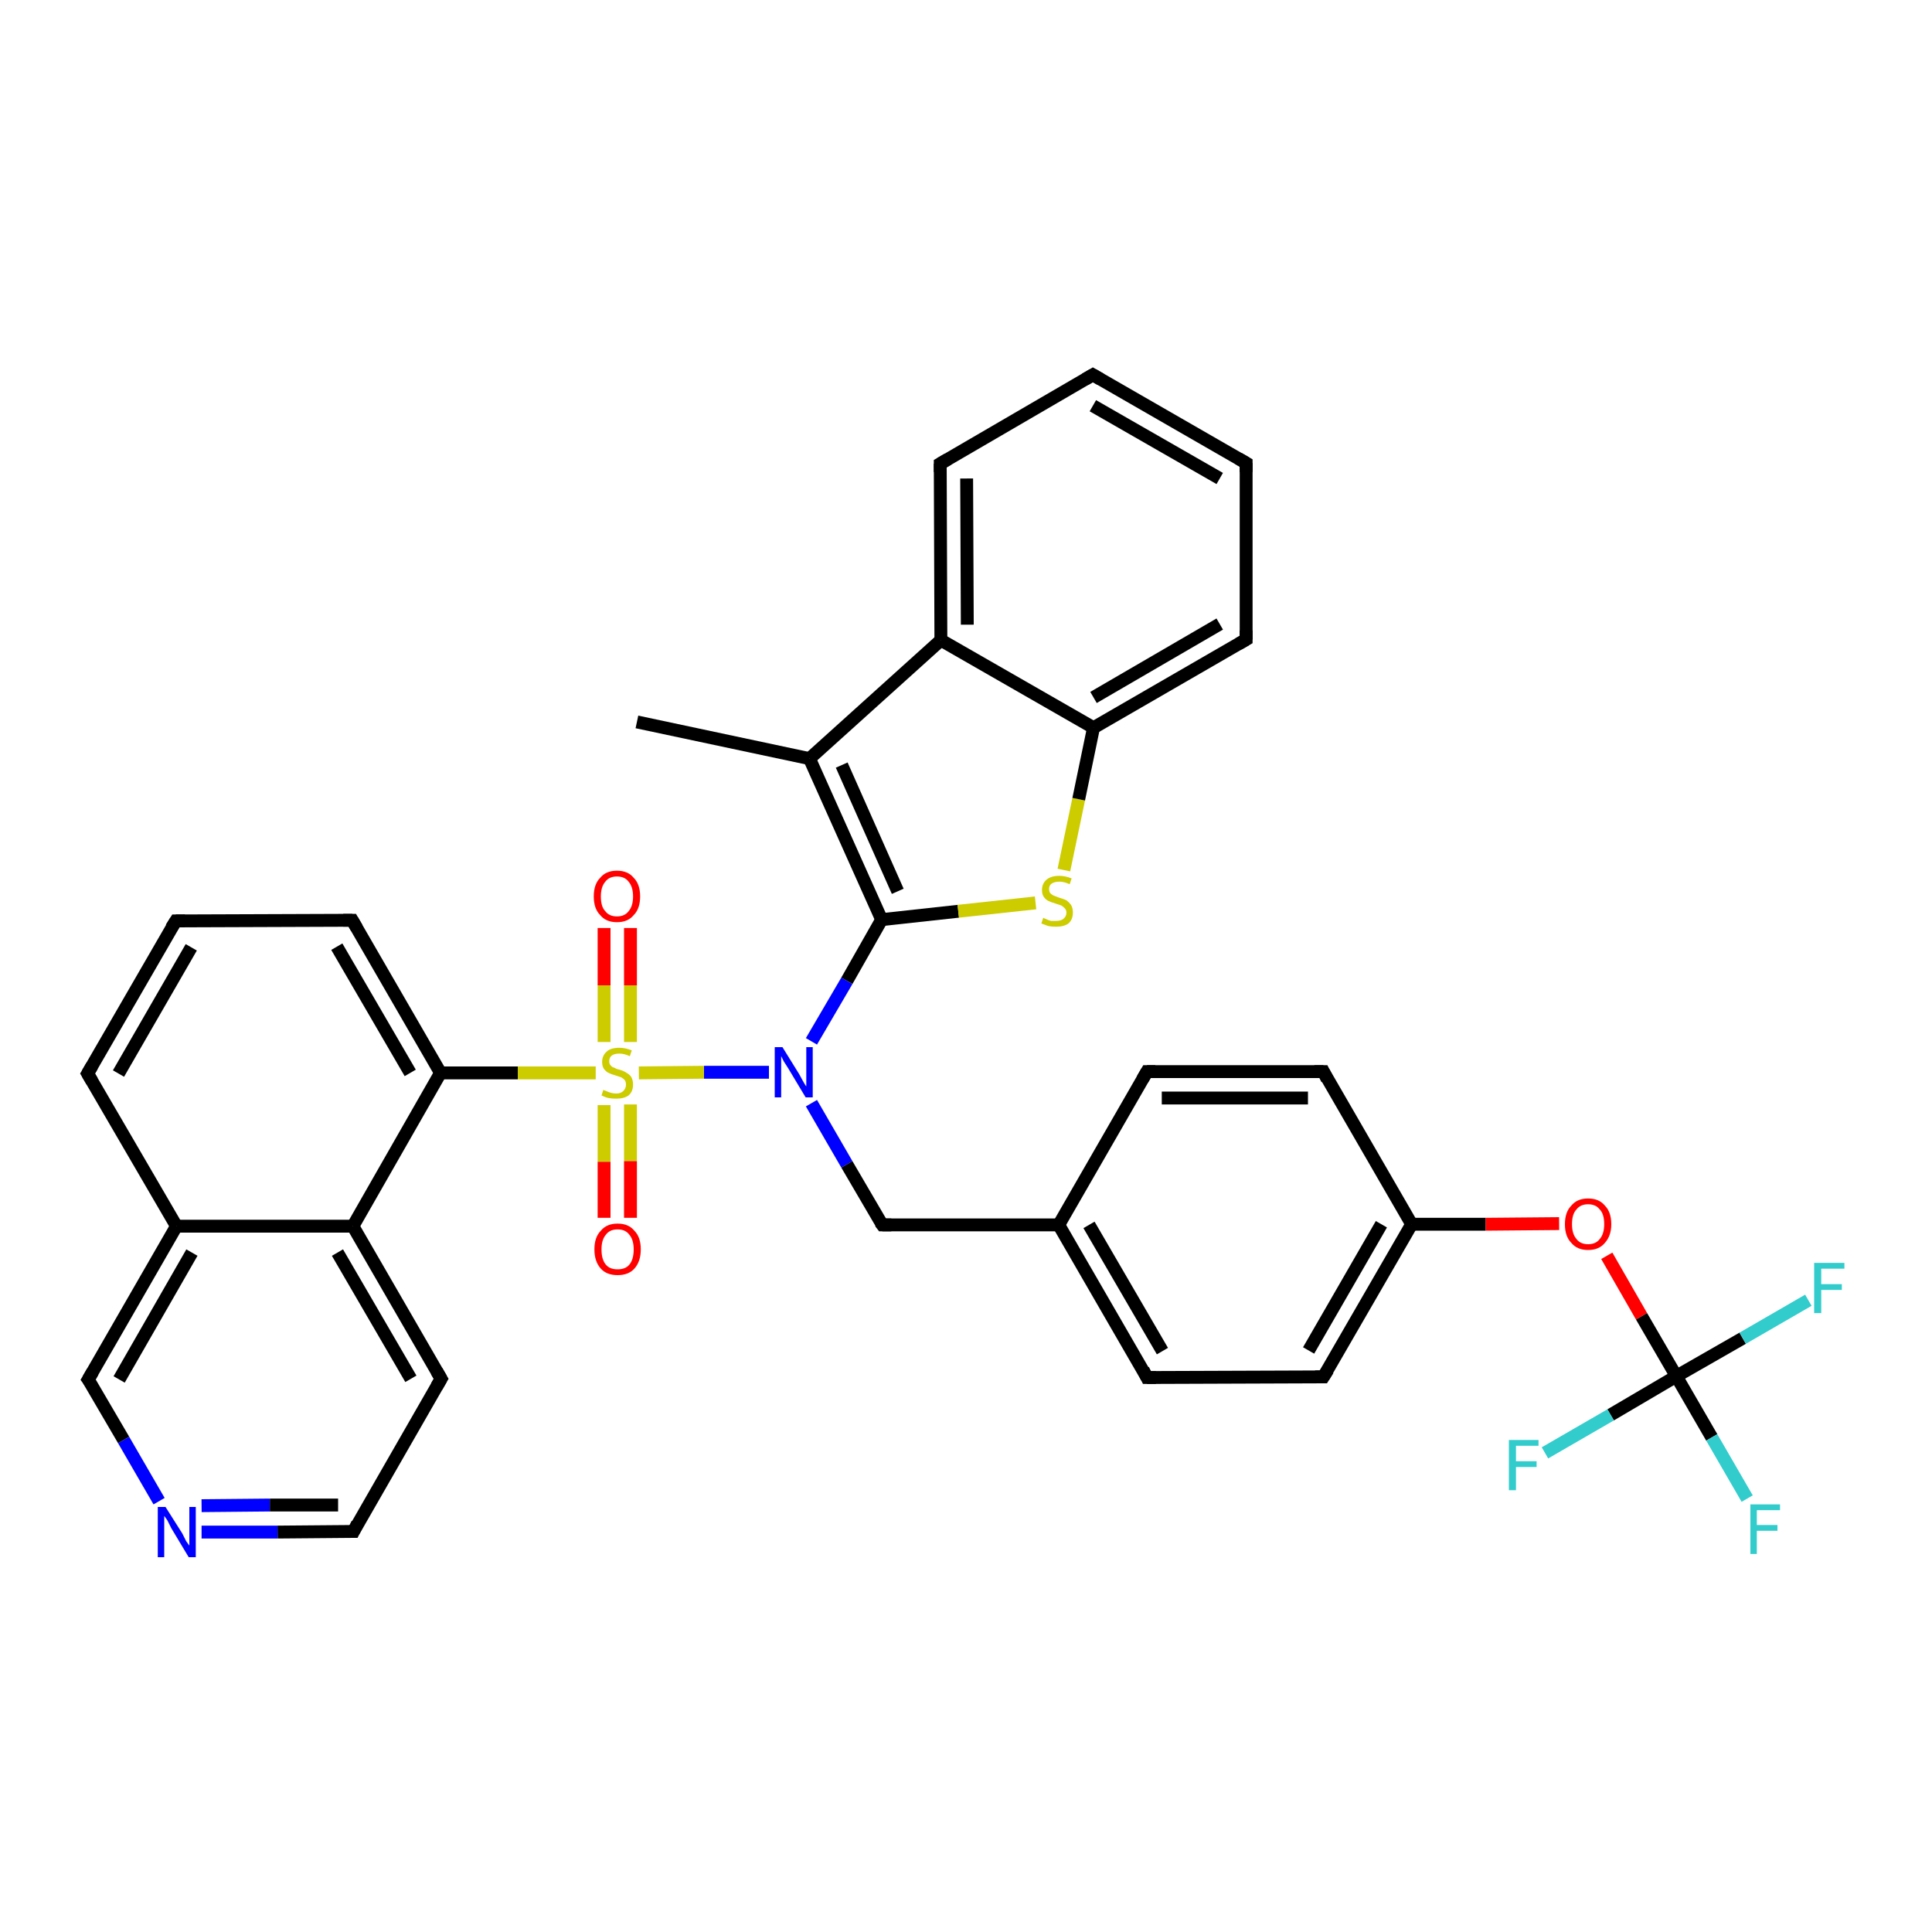 <?xml version='1.0' encoding='iso-8859-1'?>
<svg version='1.1' baseProfile='full'
              xmlns='http://www.w3.org/2000/svg'
                      xmlns:rdkit='http://www.rdkit.org/xml'
                      xmlns:xlink='http://www.w3.org/1999/xlink'
                  xml:space='preserve'
width='300px' height='300px' viewBox='0 0 300 300'>
<!-- END OF HEADER -->
<rect style='opacity:1.0;fill:#FFFFFF;stroke:none' width='300.0' height='300.0' x='0.0' y='0.0'> </rect>
<path class='bond-0 atom-0 atom-1' d='M 98.9,112.1 L 125.7,117.8' style='fill:none;fill-rule:evenodd;stroke:#000000;stroke-width:2.0px;stroke-linecap:butt;stroke-linejoin:miter;stroke-opacity:1' />
<path class='bond-1 atom-1 atom-2' d='M 125.7,117.8 L 136.9,142.8' style='fill:none;fill-rule:evenodd;stroke:#000000;stroke-width:2.0px;stroke-linecap:butt;stroke-linejoin:miter;stroke-opacity:1' />
<path class='bond-1 atom-1 atom-2' d='M 130.7,118.8 L 139.4,138.4' style='fill:none;fill-rule:evenodd;stroke:#000000;stroke-width:2.0px;stroke-linecap:butt;stroke-linejoin:miter;stroke-opacity:1' />
<path class='bond-2 atom-2 atom-3' d='M 136.9,142.8 L 148.8,141.5' style='fill:none;fill-rule:evenodd;stroke:#000000;stroke-width:2.0px;stroke-linecap:butt;stroke-linejoin:miter;stroke-opacity:1' />
<path class='bond-2 atom-2 atom-3' d='M 148.8,141.5 L 160.8,140.2' style='fill:none;fill-rule:evenodd;stroke:#CCCC00;stroke-width:2.0px;stroke-linecap:butt;stroke-linejoin:miter;stroke-opacity:1' />
<path class='bond-3 atom-3 atom-4' d='M 165.2,135.1 L 167.5,124.1' style='fill:none;fill-rule:evenodd;stroke:#CCCC00;stroke-width:2.0px;stroke-linecap:butt;stroke-linejoin:miter;stroke-opacity:1' />
<path class='bond-3 atom-3 atom-4' d='M 167.5,124.1 L 169.8,113.0' style='fill:none;fill-rule:evenodd;stroke:#000000;stroke-width:2.0px;stroke-linecap:butt;stroke-linejoin:miter;stroke-opacity:1' />
<path class='bond-4 atom-4 atom-5' d='M 169.8,113.0 L 193.5,99.3' style='fill:none;fill-rule:evenodd;stroke:#000000;stroke-width:2.0px;stroke-linecap:butt;stroke-linejoin:miter;stroke-opacity:1' />
<path class='bond-4 atom-4 atom-5' d='M 169.8,108.3 L 189.4,96.9' style='fill:none;fill-rule:evenodd;stroke:#000000;stroke-width:2.0px;stroke-linecap:butt;stroke-linejoin:miter;stroke-opacity:1' />
<path class='bond-5 atom-5 atom-6' d='M 193.5,99.3 L 193.5,71.9' style='fill:none;fill-rule:evenodd;stroke:#000000;stroke-width:2.0px;stroke-linecap:butt;stroke-linejoin:miter;stroke-opacity:1' />
<path class='bond-6 atom-6 atom-7' d='M 193.5,71.9 L 169.7,58.2' style='fill:none;fill-rule:evenodd;stroke:#000000;stroke-width:2.0px;stroke-linecap:butt;stroke-linejoin:miter;stroke-opacity:1' />
<path class='bond-6 atom-6 atom-7' d='M 189.4,74.3 L 169.7,63.0' style='fill:none;fill-rule:evenodd;stroke:#000000;stroke-width:2.0px;stroke-linecap:butt;stroke-linejoin:miter;stroke-opacity:1' />
<path class='bond-7 atom-7 atom-8' d='M 169.7,58.2 L 146.0,72.0' style='fill:none;fill-rule:evenodd;stroke:#000000;stroke-width:2.0px;stroke-linecap:butt;stroke-linejoin:miter;stroke-opacity:1' />
<path class='bond-8 atom-8 atom-9' d='M 146.0,72.0 L 146.1,99.4' style='fill:none;fill-rule:evenodd;stroke:#000000;stroke-width:2.0px;stroke-linecap:butt;stroke-linejoin:miter;stroke-opacity:1' />
<path class='bond-8 atom-8 atom-9' d='M 150.1,74.3 L 150.2,97.0' style='fill:none;fill-rule:evenodd;stroke:#000000;stroke-width:2.0px;stroke-linecap:butt;stroke-linejoin:miter;stroke-opacity:1' />
<path class='bond-9 atom-2 atom-10' d='M 136.9,142.8 L 131.5,152.3' style='fill:none;fill-rule:evenodd;stroke:#000000;stroke-width:2.0px;stroke-linecap:butt;stroke-linejoin:miter;stroke-opacity:1' />
<path class='bond-9 atom-2 atom-10' d='M 131.5,152.3 L 126.0,161.7' style='fill:none;fill-rule:evenodd;stroke:#0000FF;stroke-width:2.0px;stroke-linecap:butt;stroke-linejoin:miter;stroke-opacity:1' />
<path class='bond-10 atom-10 atom-11' d='M 126.0,171.3 L 131.5,180.8' style='fill:none;fill-rule:evenodd;stroke:#0000FF;stroke-width:2.0px;stroke-linecap:butt;stroke-linejoin:miter;stroke-opacity:1' />
<path class='bond-10 atom-10 atom-11' d='M 131.5,180.8 L 137.0,190.2' style='fill:none;fill-rule:evenodd;stroke:#000000;stroke-width:2.0px;stroke-linecap:butt;stroke-linejoin:miter;stroke-opacity:1' />
<path class='bond-11 atom-11 atom-12' d='M 137.0,190.2 L 164.4,190.2' style='fill:none;fill-rule:evenodd;stroke:#000000;stroke-width:2.0px;stroke-linecap:butt;stroke-linejoin:miter;stroke-opacity:1' />
<path class='bond-12 atom-12 atom-13' d='M 164.4,190.2 L 178.1,213.9' style='fill:none;fill-rule:evenodd;stroke:#000000;stroke-width:2.0px;stroke-linecap:butt;stroke-linejoin:miter;stroke-opacity:1' />
<path class='bond-12 atom-12 atom-13' d='M 169.1,190.2 L 180.5,209.8' style='fill:none;fill-rule:evenodd;stroke:#000000;stroke-width:2.0px;stroke-linecap:butt;stroke-linejoin:miter;stroke-opacity:1' />
<path class='bond-13 atom-13 atom-14' d='M 178.1,213.9 L 205.5,213.8' style='fill:none;fill-rule:evenodd;stroke:#000000;stroke-width:2.0px;stroke-linecap:butt;stroke-linejoin:miter;stroke-opacity:1' />
<path class='bond-14 atom-14 atom-15' d='M 205.5,213.8 L 219.2,190.1' style='fill:none;fill-rule:evenodd;stroke:#000000;stroke-width:2.0px;stroke-linecap:butt;stroke-linejoin:miter;stroke-opacity:1' />
<path class='bond-14 atom-14 atom-15' d='M 203.2,209.7 L 214.5,190.1' style='fill:none;fill-rule:evenodd;stroke:#000000;stroke-width:2.0px;stroke-linecap:butt;stroke-linejoin:miter;stroke-opacity:1' />
<path class='bond-15 atom-15 atom-16' d='M 219.2,190.1 L 230.7,190.1' style='fill:none;fill-rule:evenodd;stroke:#000000;stroke-width:2.0px;stroke-linecap:butt;stroke-linejoin:miter;stroke-opacity:1' />
<path class='bond-15 atom-15 atom-16' d='M 230.7,190.1 L 242.1,190.0' style='fill:none;fill-rule:evenodd;stroke:#FF0000;stroke-width:2.0px;stroke-linecap:butt;stroke-linejoin:miter;stroke-opacity:1' />
<path class='bond-16 atom-16 atom-17' d='M 249.5,195.0 L 254.9,204.4' style='fill:none;fill-rule:evenodd;stroke:#FF0000;stroke-width:2.0px;stroke-linecap:butt;stroke-linejoin:miter;stroke-opacity:1' />
<path class='bond-16 atom-16 atom-17' d='M 254.9,204.4 L 260.3,213.7' style='fill:none;fill-rule:evenodd;stroke:#000000;stroke-width:2.0px;stroke-linecap:butt;stroke-linejoin:miter;stroke-opacity:1' />
<path class='bond-17 atom-17 atom-18' d='M 260.3,213.7 L 265.8,223.2' style='fill:none;fill-rule:evenodd;stroke:#000000;stroke-width:2.0px;stroke-linecap:butt;stroke-linejoin:miter;stroke-opacity:1' />
<path class='bond-17 atom-17 atom-18' d='M 265.8,223.2 L 271.3,232.7' style='fill:none;fill-rule:evenodd;stroke:#33CCCC;stroke-width:2.0px;stroke-linecap:butt;stroke-linejoin:miter;stroke-opacity:1' />
<path class='bond-18 atom-17 atom-19' d='M 260.3,213.7 L 270.6,207.8' style='fill:none;fill-rule:evenodd;stroke:#000000;stroke-width:2.0px;stroke-linecap:butt;stroke-linejoin:miter;stroke-opacity:1' />
<path class='bond-18 atom-17 atom-19' d='M 270.6,207.8 L 280.8,201.9' style='fill:none;fill-rule:evenodd;stroke:#33CCCC;stroke-width:2.0px;stroke-linecap:butt;stroke-linejoin:miter;stroke-opacity:1' />
<path class='bond-19 atom-17 atom-20' d='M 260.3,213.7 L 250.1,219.7' style='fill:none;fill-rule:evenodd;stroke:#000000;stroke-width:2.0px;stroke-linecap:butt;stroke-linejoin:miter;stroke-opacity:1' />
<path class='bond-19 atom-17 atom-20' d='M 250.1,219.7 L 239.9,225.6' style='fill:none;fill-rule:evenodd;stroke:#33CCCC;stroke-width:2.0px;stroke-linecap:butt;stroke-linejoin:miter;stroke-opacity:1' />
<path class='bond-20 atom-15 atom-21' d='M 219.2,190.1 L 205.5,166.4' style='fill:none;fill-rule:evenodd;stroke:#000000;stroke-width:2.0px;stroke-linecap:butt;stroke-linejoin:miter;stroke-opacity:1' />
<path class='bond-21 atom-21 atom-22' d='M 205.5,166.4 L 178.1,166.4' style='fill:none;fill-rule:evenodd;stroke:#000000;stroke-width:2.0px;stroke-linecap:butt;stroke-linejoin:miter;stroke-opacity:1' />
<path class='bond-21 atom-21 atom-22' d='M 203.1,170.5 L 180.4,170.5' style='fill:none;fill-rule:evenodd;stroke:#000000;stroke-width:2.0px;stroke-linecap:butt;stroke-linejoin:miter;stroke-opacity:1' />
<path class='bond-22 atom-10 atom-23' d='M 119.4,166.5 L 109.3,166.5' style='fill:none;fill-rule:evenodd;stroke:#0000FF;stroke-width:2.0px;stroke-linecap:butt;stroke-linejoin:miter;stroke-opacity:1' />
<path class='bond-22 atom-10 atom-23' d='M 109.3,166.5 L 99.2,166.6' style='fill:none;fill-rule:evenodd;stroke:#CCCC00;stroke-width:2.0px;stroke-linecap:butt;stroke-linejoin:miter;stroke-opacity:1' />
<path class='bond-23 atom-23 atom-24' d='M 97.9,161.8 L 97.9,153.0' style='fill:none;fill-rule:evenodd;stroke:#CCCC00;stroke-width:2.0px;stroke-linecap:butt;stroke-linejoin:miter;stroke-opacity:1' />
<path class='bond-23 atom-23 atom-24' d='M 97.9,153.0 L 97.9,144.1' style='fill:none;fill-rule:evenodd;stroke:#FF0000;stroke-width:2.0px;stroke-linecap:butt;stroke-linejoin:miter;stroke-opacity:1' />
<path class='bond-23 atom-23 atom-24' d='M 93.8,161.8 L 93.8,153.0' style='fill:none;fill-rule:evenodd;stroke:#CCCC00;stroke-width:2.0px;stroke-linecap:butt;stroke-linejoin:miter;stroke-opacity:1' />
<path class='bond-23 atom-23 atom-24' d='M 93.8,153.0 L 93.8,144.1' style='fill:none;fill-rule:evenodd;stroke:#FF0000;stroke-width:2.0px;stroke-linecap:butt;stroke-linejoin:miter;stroke-opacity:1' />
<path class='bond-24 atom-23 atom-25' d='M 93.8,171.6 L 93.8,180.4' style='fill:none;fill-rule:evenodd;stroke:#CCCC00;stroke-width:2.0px;stroke-linecap:butt;stroke-linejoin:miter;stroke-opacity:1' />
<path class='bond-24 atom-23 atom-25' d='M 93.8,180.4 L 93.8,189.1' style='fill:none;fill-rule:evenodd;stroke:#FF0000;stroke-width:2.0px;stroke-linecap:butt;stroke-linejoin:miter;stroke-opacity:1' />
<path class='bond-24 atom-23 atom-25' d='M 97.9,171.5 L 97.9,180.3' style='fill:none;fill-rule:evenodd;stroke:#CCCC00;stroke-width:2.0px;stroke-linecap:butt;stroke-linejoin:miter;stroke-opacity:1' />
<path class='bond-24 atom-23 atom-25' d='M 97.9,180.3 L 97.9,189.1' style='fill:none;fill-rule:evenodd;stroke:#FF0000;stroke-width:2.0px;stroke-linecap:butt;stroke-linejoin:miter;stroke-opacity:1' />
<path class='bond-25 atom-23 atom-26' d='M 92.5,166.6 L 80.4,166.6' style='fill:none;fill-rule:evenodd;stroke:#CCCC00;stroke-width:2.0px;stroke-linecap:butt;stroke-linejoin:miter;stroke-opacity:1' />
<path class='bond-25 atom-23 atom-26' d='M 80.4,166.6 L 68.4,166.6' style='fill:none;fill-rule:evenodd;stroke:#000000;stroke-width:2.0px;stroke-linecap:butt;stroke-linejoin:miter;stroke-opacity:1' />
<path class='bond-26 atom-26 atom-27' d='M 68.4,166.6 L 54.7,142.9' style='fill:none;fill-rule:evenodd;stroke:#000000;stroke-width:2.0px;stroke-linecap:butt;stroke-linejoin:miter;stroke-opacity:1' />
<path class='bond-26 atom-26 atom-27' d='M 63.7,166.6 L 52.3,147.0' style='fill:none;fill-rule:evenodd;stroke:#000000;stroke-width:2.0px;stroke-linecap:butt;stroke-linejoin:miter;stroke-opacity:1' />
<path class='bond-27 atom-27 atom-28' d='M 54.7,142.9 L 27.3,143.0' style='fill:none;fill-rule:evenodd;stroke:#000000;stroke-width:2.0px;stroke-linecap:butt;stroke-linejoin:miter;stroke-opacity:1' />
<path class='bond-28 atom-28 atom-29' d='M 27.3,143.0 L 13.6,166.7' style='fill:none;fill-rule:evenodd;stroke:#000000;stroke-width:2.0px;stroke-linecap:butt;stroke-linejoin:miter;stroke-opacity:1' />
<path class='bond-28 atom-28 atom-29' d='M 29.7,147.1 L 18.4,166.7' style='fill:none;fill-rule:evenodd;stroke:#000000;stroke-width:2.0px;stroke-linecap:butt;stroke-linejoin:miter;stroke-opacity:1' />
<path class='bond-29 atom-29 atom-30' d='M 13.6,166.7 L 27.4,190.4' style='fill:none;fill-rule:evenodd;stroke:#000000;stroke-width:2.0px;stroke-linecap:butt;stroke-linejoin:miter;stroke-opacity:1' />
<path class='bond-30 atom-30 atom-31' d='M 27.4,190.4 L 13.7,214.2' style='fill:none;fill-rule:evenodd;stroke:#000000;stroke-width:2.0px;stroke-linecap:butt;stroke-linejoin:miter;stroke-opacity:1' />
<path class='bond-30 atom-30 atom-31' d='M 29.8,194.5 L 18.5,214.2' style='fill:none;fill-rule:evenodd;stroke:#000000;stroke-width:2.0px;stroke-linecap:butt;stroke-linejoin:miter;stroke-opacity:1' />
<path class='bond-31 atom-31 atom-32' d='M 13.7,214.2 L 19.2,223.6' style='fill:none;fill-rule:evenodd;stroke:#000000;stroke-width:2.0px;stroke-linecap:butt;stroke-linejoin:miter;stroke-opacity:1' />
<path class='bond-31 atom-31 atom-32' d='M 19.2,223.6 L 24.7,233.1' style='fill:none;fill-rule:evenodd;stroke:#0000FF;stroke-width:2.0px;stroke-linecap:butt;stroke-linejoin:miter;stroke-opacity:1' />
<path class='bond-32 atom-32 atom-33' d='M 31.3,237.9 L 43.1,237.9' style='fill:none;fill-rule:evenodd;stroke:#0000FF;stroke-width:2.0px;stroke-linecap:butt;stroke-linejoin:miter;stroke-opacity:1' />
<path class='bond-32 atom-32 atom-33' d='M 43.1,237.9 L 54.9,237.8' style='fill:none;fill-rule:evenodd;stroke:#000000;stroke-width:2.0px;stroke-linecap:butt;stroke-linejoin:miter;stroke-opacity:1' />
<path class='bond-32 atom-32 atom-33' d='M 31.3,233.8 L 41.9,233.7' style='fill:none;fill-rule:evenodd;stroke:#0000FF;stroke-width:2.0px;stroke-linecap:butt;stroke-linejoin:miter;stroke-opacity:1' />
<path class='bond-32 atom-32 atom-33' d='M 41.9,233.7 L 52.5,233.7' style='fill:none;fill-rule:evenodd;stroke:#000000;stroke-width:2.0px;stroke-linecap:butt;stroke-linejoin:miter;stroke-opacity:1' />
<path class='bond-33 atom-33 atom-34' d='M 54.9,237.8 L 68.5,214.1' style='fill:none;fill-rule:evenodd;stroke:#000000;stroke-width:2.0px;stroke-linecap:butt;stroke-linejoin:miter;stroke-opacity:1' />
<path class='bond-34 atom-34 atom-35' d='M 68.5,214.1 L 54.8,190.4' style='fill:none;fill-rule:evenodd;stroke:#000000;stroke-width:2.0px;stroke-linecap:butt;stroke-linejoin:miter;stroke-opacity:1' />
<path class='bond-34 atom-34 atom-35' d='M 63.8,214.1 L 52.4,194.5' style='fill:none;fill-rule:evenodd;stroke:#000000;stroke-width:2.0px;stroke-linecap:butt;stroke-linejoin:miter;stroke-opacity:1' />
<path class='bond-35 atom-9 atom-1' d='M 146.1,99.4 L 125.7,117.8' style='fill:none;fill-rule:evenodd;stroke:#000000;stroke-width:2.0px;stroke-linecap:butt;stroke-linejoin:miter;stroke-opacity:1' />
<path class='bond-36 atom-22 atom-12' d='M 178.1,166.4 L 164.4,190.2' style='fill:none;fill-rule:evenodd;stroke:#000000;stroke-width:2.0px;stroke-linecap:butt;stroke-linejoin:miter;stroke-opacity:1' />
<path class='bond-37 atom-35 atom-26' d='M 54.8,190.4 L 68.4,166.6' style='fill:none;fill-rule:evenodd;stroke:#000000;stroke-width:2.0px;stroke-linecap:butt;stroke-linejoin:miter;stroke-opacity:1' />
<path class='bond-38 atom-9 atom-4' d='M 146.1,99.4 L 169.8,113.0' style='fill:none;fill-rule:evenodd;stroke:#000000;stroke-width:2.0px;stroke-linecap:butt;stroke-linejoin:miter;stroke-opacity:1' />
<path class='bond-39 atom-35 atom-30' d='M 54.8,190.4 L 27.4,190.4' style='fill:none;fill-rule:evenodd;stroke:#000000;stroke-width:2.0px;stroke-linecap:butt;stroke-linejoin:miter;stroke-opacity:1' />
<path d='M 192.3,100.0 L 193.5,99.3 L 193.5,97.9' style='fill:none;stroke:#000000;stroke-width:2.0px;stroke-linecap:butt;stroke-linejoin:miter;stroke-opacity:1;' />
<path d='M 193.5,73.3 L 193.5,71.9 L 192.3,71.2' style='fill:none;stroke:#000000;stroke-width:2.0px;stroke-linecap:butt;stroke-linejoin:miter;stroke-opacity:1;' />
<path d='M 170.9,58.9 L 169.7,58.2 L 168.5,58.9' style='fill:none;stroke:#000000;stroke-width:2.0px;stroke-linecap:butt;stroke-linejoin:miter;stroke-opacity:1;' />
<path d='M 147.2,71.3 L 146.0,72.0 L 146.0,73.3' style='fill:none;stroke:#000000;stroke-width:2.0px;stroke-linecap:butt;stroke-linejoin:miter;stroke-opacity:1;' />
<path d='M 136.7,189.8 L 137.0,190.2 L 138.4,190.2' style='fill:none;stroke:#000000;stroke-width:2.0px;stroke-linecap:butt;stroke-linejoin:miter;stroke-opacity:1;' />
<path d='M 177.5,212.7 L 178.1,213.9 L 179.5,213.9' style='fill:none;stroke:#000000;stroke-width:2.0px;stroke-linecap:butt;stroke-linejoin:miter;stroke-opacity:1;' />
<path d='M 204.2,213.8 L 205.5,213.8 L 206.2,212.7' style='fill:none;stroke:#000000;stroke-width:2.0px;stroke-linecap:butt;stroke-linejoin:miter;stroke-opacity:1;' />
<path d='M 206.1,167.6 L 205.5,166.4 L 204.1,166.4' style='fill:none;stroke:#000000;stroke-width:2.0px;stroke-linecap:butt;stroke-linejoin:miter;stroke-opacity:1;' />
<path d='M 179.4,166.4 L 178.1,166.4 L 177.4,167.6' style='fill:none;stroke:#000000;stroke-width:2.0px;stroke-linecap:butt;stroke-linejoin:miter;stroke-opacity:1;' />
<path d='M 55.4,144.1 L 54.7,142.9 L 53.3,142.9' style='fill:none;stroke:#000000;stroke-width:2.0px;stroke-linecap:butt;stroke-linejoin:miter;stroke-opacity:1;' />
<path d='M 28.7,143.0 L 27.3,143.0 L 26.6,144.1' style='fill:none;stroke:#000000;stroke-width:2.0px;stroke-linecap:butt;stroke-linejoin:miter;stroke-opacity:1;' />
<path d='M 14.3,165.5 L 13.6,166.7 L 14.3,167.9' style='fill:none;stroke:#000000;stroke-width:2.0px;stroke-linecap:butt;stroke-linejoin:miter;stroke-opacity:1;' />
<path d='M 14.4,213.0 L 13.7,214.2 L 14.0,214.6' style='fill:none;stroke:#000000;stroke-width:2.0px;stroke-linecap:butt;stroke-linejoin:miter;stroke-opacity:1;' />
<path d='M 54.3,237.8 L 54.9,237.8 L 55.5,236.6' style='fill:none;stroke:#000000;stroke-width:2.0px;stroke-linecap:butt;stroke-linejoin:miter;stroke-opacity:1;' />
<path d='M 67.8,215.3 L 68.5,214.1 L 67.8,212.9' style='fill:none;stroke:#000000;stroke-width:2.0px;stroke-linecap:butt;stroke-linejoin:miter;stroke-opacity:1;' />
<path class='atom-3' d='M 162.0 142.5
Q 162.1 142.6, 162.4 142.7
Q 162.8 142.9, 163.2 143.0
Q 163.6 143.0, 164.0 143.0
Q 164.7 143.0, 165.1 142.7
Q 165.6 142.3, 165.6 141.7
Q 165.6 141.3, 165.3 141.0
Q 165.1 140.8, 164.8 140.6
Q 164.5 140.5, 163.9 140.3
Q 163.2 140.1, 162.8 139.9
Q 162.4 139.7, 162.1 139.3
Q 161.8 138.9, 161.8 138.2
Q 161.8 137.2, 162.5 136.6
Q 163.2 136.0, 164.5 136.0
Q 165.4 136.0, 166.4 136.4
L 166.1 137.3
Q 165.2 136.9, 164.5 136.9
Q 163.8 136.9, 163.3 137.2
Q 162.9 137.5, 162.9 138.0
Q 162.9 138.5, 163.1 138.7
Q 163.4 139.0, 163.7 139.1
Q 164.0 139.2, 164.5 139.4
Q 165.2 139.6, 165.6 139.8
Q 166.0 140.1, 166.3 140.5
Q 166.6 141.0, 166.6 141.7
Q 166.6 142.8, 165.9 143.4
Q 165.2 143.9, 164.0 143.9
Q 163.3 143.9, 162.8 143.8
Q 162.3 143.6, 161.7 143.4
L 162.0 142.5
' fill='#CCCC00'/>
<path class='atom-10' d='M 121.5 162.6
L 124.1 166.8
Q 124.3 167.2, 124.7 167.9
Q 125.1 168.6, 125.2 168.7
L 125.2 162.6
L 126.2 162.6
L 126.2 170.4
L 125.1 170.4
L 122.4 165.9
Q 122.1 165.4, 121.7 164.8
Q 121.4 164.2, 121.3 164.0
L 121.3 170.4
L 120.3 170.4
L 120.3 162.6
L 121.5 162.6
' fill='#0000FF'/>
<path class='atom-16' d='M 243.0 190.1
Q 243.0 188.2, 244.0 187.2
Q 244.9 186.1, 246.6 186.1
Q 248.3 186.1, 249.2 187.2
Q 250.2 188.2, 250.2 190.1
Q 250.2 191.9, 249.2 193.0
Q 248.3 194.1, 246.6 194.1
Q 244.9 194.1, 244.0 193.0
Q 243.0 192.0, 243.0 190.1
M 246.6 193.2
Q 247.8 193.2, 248.4 192.4
Q 249.1 191.6, 249.1 190.1
Q 249.1 188.5, 248.4 187.8
Q 247.8 187.0, 246.6 187.0
Q 245.4 187.0, 244.8 187.8
Q 244.1 188.5, 244.1 190.1
Q 244.1 191.6, 244.8 192.4
Q 245.4 193.2, 246.6 193.2
' fill='#FF0000'/>
<path class='atom-18' d='M 271.8 233.6
L 276.4 233.6
L 276.4 234.5
L 272.8 234.5
L 272.8 236.8
L 276.0 236.8
L 276.0 237.7
L 272.8 237.7
L 272.8 241.3
L 271.8 241.3
L 271.8 233.6
' fill='#33CCCC'/>
<path class='atom-19' d='M 281.7 196.1
L 286.4 196.1
L 286.4 197.0
L 282.8 197.0
L 282.8 199.4
L 286.0 199.4
L 286.0 200.3
L 282.8 200.3
L 282.8 203.9
L 281.7 203.9
L 281.7 196.1
' fill='#33CCCC'/>
<path class='atom-20' d='M 234.3 223.6
L 238.9 223.6
L 238.9 224.5
L 235.4 224.5
L 235.4 226.9
L 238.6 226.9
L 238.6 227.8
L 235.4 227.8
L 235.4 231.4
L 234.3 231.4
L 234.3 223.6
' fill='#33CCCC'/>
<path class='atom-23' d='M 93.7 169.2
Q 93.7 169.3, 94.1 169.4
Q 94.5 169.6, 94.9 169.7
Q 95.3 169.8, 95.7 169.8
Q 96.4 169.8, 96.8 169.4
Q 97.2 169.0, 97.2 168.4
Q 97.2 168.0, 97.0 167.7
Q 96.8 167.5, 96.5 167.3
Q 96.2 167.2, 95.6 167.0
Q 94.9 166.8, 94.5 166.6
Q 94.1 166.4, 93.8 166.0
Q 93.5 165.6, 93.5 164.9
Q 93.5 163.9, 94.2 163.3
Q 94.8 162.7, 96.2 162.7
Q 97.1 162.7, 98.1 163.1
L 97.8 164.0
Q 96.9 163.6, 96.2 163.6
Q 95.4 163.6, 95.0 163.9
Q 94.6 164.2, 94.6 164.8
Q 94.6 165.2, 94.8 165.4
Q 95.0 165.7, 95.4 165.8
Q 95.7 166.0, 96.2 166.1
Q 96.9 166.3, 97.3 166.6
Q 97.7 166.8, 98.0 167.2
Q 98.3 167.7, 98.3 168.4
Q 98.3 169.5, 97.6 170.1
Q 96.9 170.6, 95.7 170.6
Q 95.0 170.6, 94.5 170.5
Q 94.0 170.4, 93.4 170.1
L 93.7 169.2
' fill='#CCCC00'/>
<path class='atom-24' d='M 92.2 139.2
Q 92.2 137.3, 93.2 136.3
Q 94.1 135.2, 95.8 135.2
Q 97.5 135.2, 98.4 136.3
Q 99.4 137.3, 99.4 139.2
Q 99.4 141.1, 98.4 142.1
Q 97.5 143.2, 95.8 143.2
Q 94.1 143.2, 93.2 142.1
Q 92.2 141.1, 92.2 139.2
M 95.8 142.3
Q 97.0 142.3, 97.6 141.5
Q 98.3 140.7, 98.3 139.2
Q 98.3 137.7, 97.6 136.9
Q 97.0 136.1, 95.8 136.1
Q 94.6 136.1, 94.0 136.9
Q 93.3 137.7, 93.3 139.2
Q 93.3 140.8, 94.0 141.5
Q 94.6 142.3, 95.8 142.3
' fill='#FF0000'/>
<path class='atom-25' d='M 92.3 194.0
Q 92.3 192.1, 93.3 191.1
Q 94.2 190.0, 95.9 190.0
Q 97.6 190.0, 98.5 191.1
Q 99.5 192.1, 99.5 194.0
Q 99.5 195.9, 98.5 197.0
Q 97.6 198.0, 95.9 198.0
Q 94.2 198.0, 93.3 197.0
Q 92.3 195.9, 92.3 194.0
M 95.9 197.1
Q 97.1 197.1, 97.7 196.4
Q 98.4 195.6, 98.4 194.0
Q 98.4 192.5, 97.7 191.7
Q 97.1 190.9, 95.9 190.9
Q 94.7 190.9, 94.1 191.7
Q 93.4 192.5, 93.4 194.0
Q 93.4 195.6, 94.1 196.4
Q 94.7 197.1, 95.9 197.1
' fill='#FF0000'/>
<path class='atom-32' d='M 25.7 234.0
L 28.3 238.1
Q 28.5 238.5, 28.9 239.3
Q 29.4 240.0, 29.4 240.0
L 29.4 234.0
L 30.4 234.0
L 30.4 241.8
L 29.3 241.8
L 26.6 237.3
Q 26.3 236.7, 26.0 236.1
Q 25.6 235.5, 25.5 235.4
L 25.5 241.8
L 24.5 241.8
L 24.5 234.0
L 25.7 234.0
' fill='#0000FF'/>
</svg>
